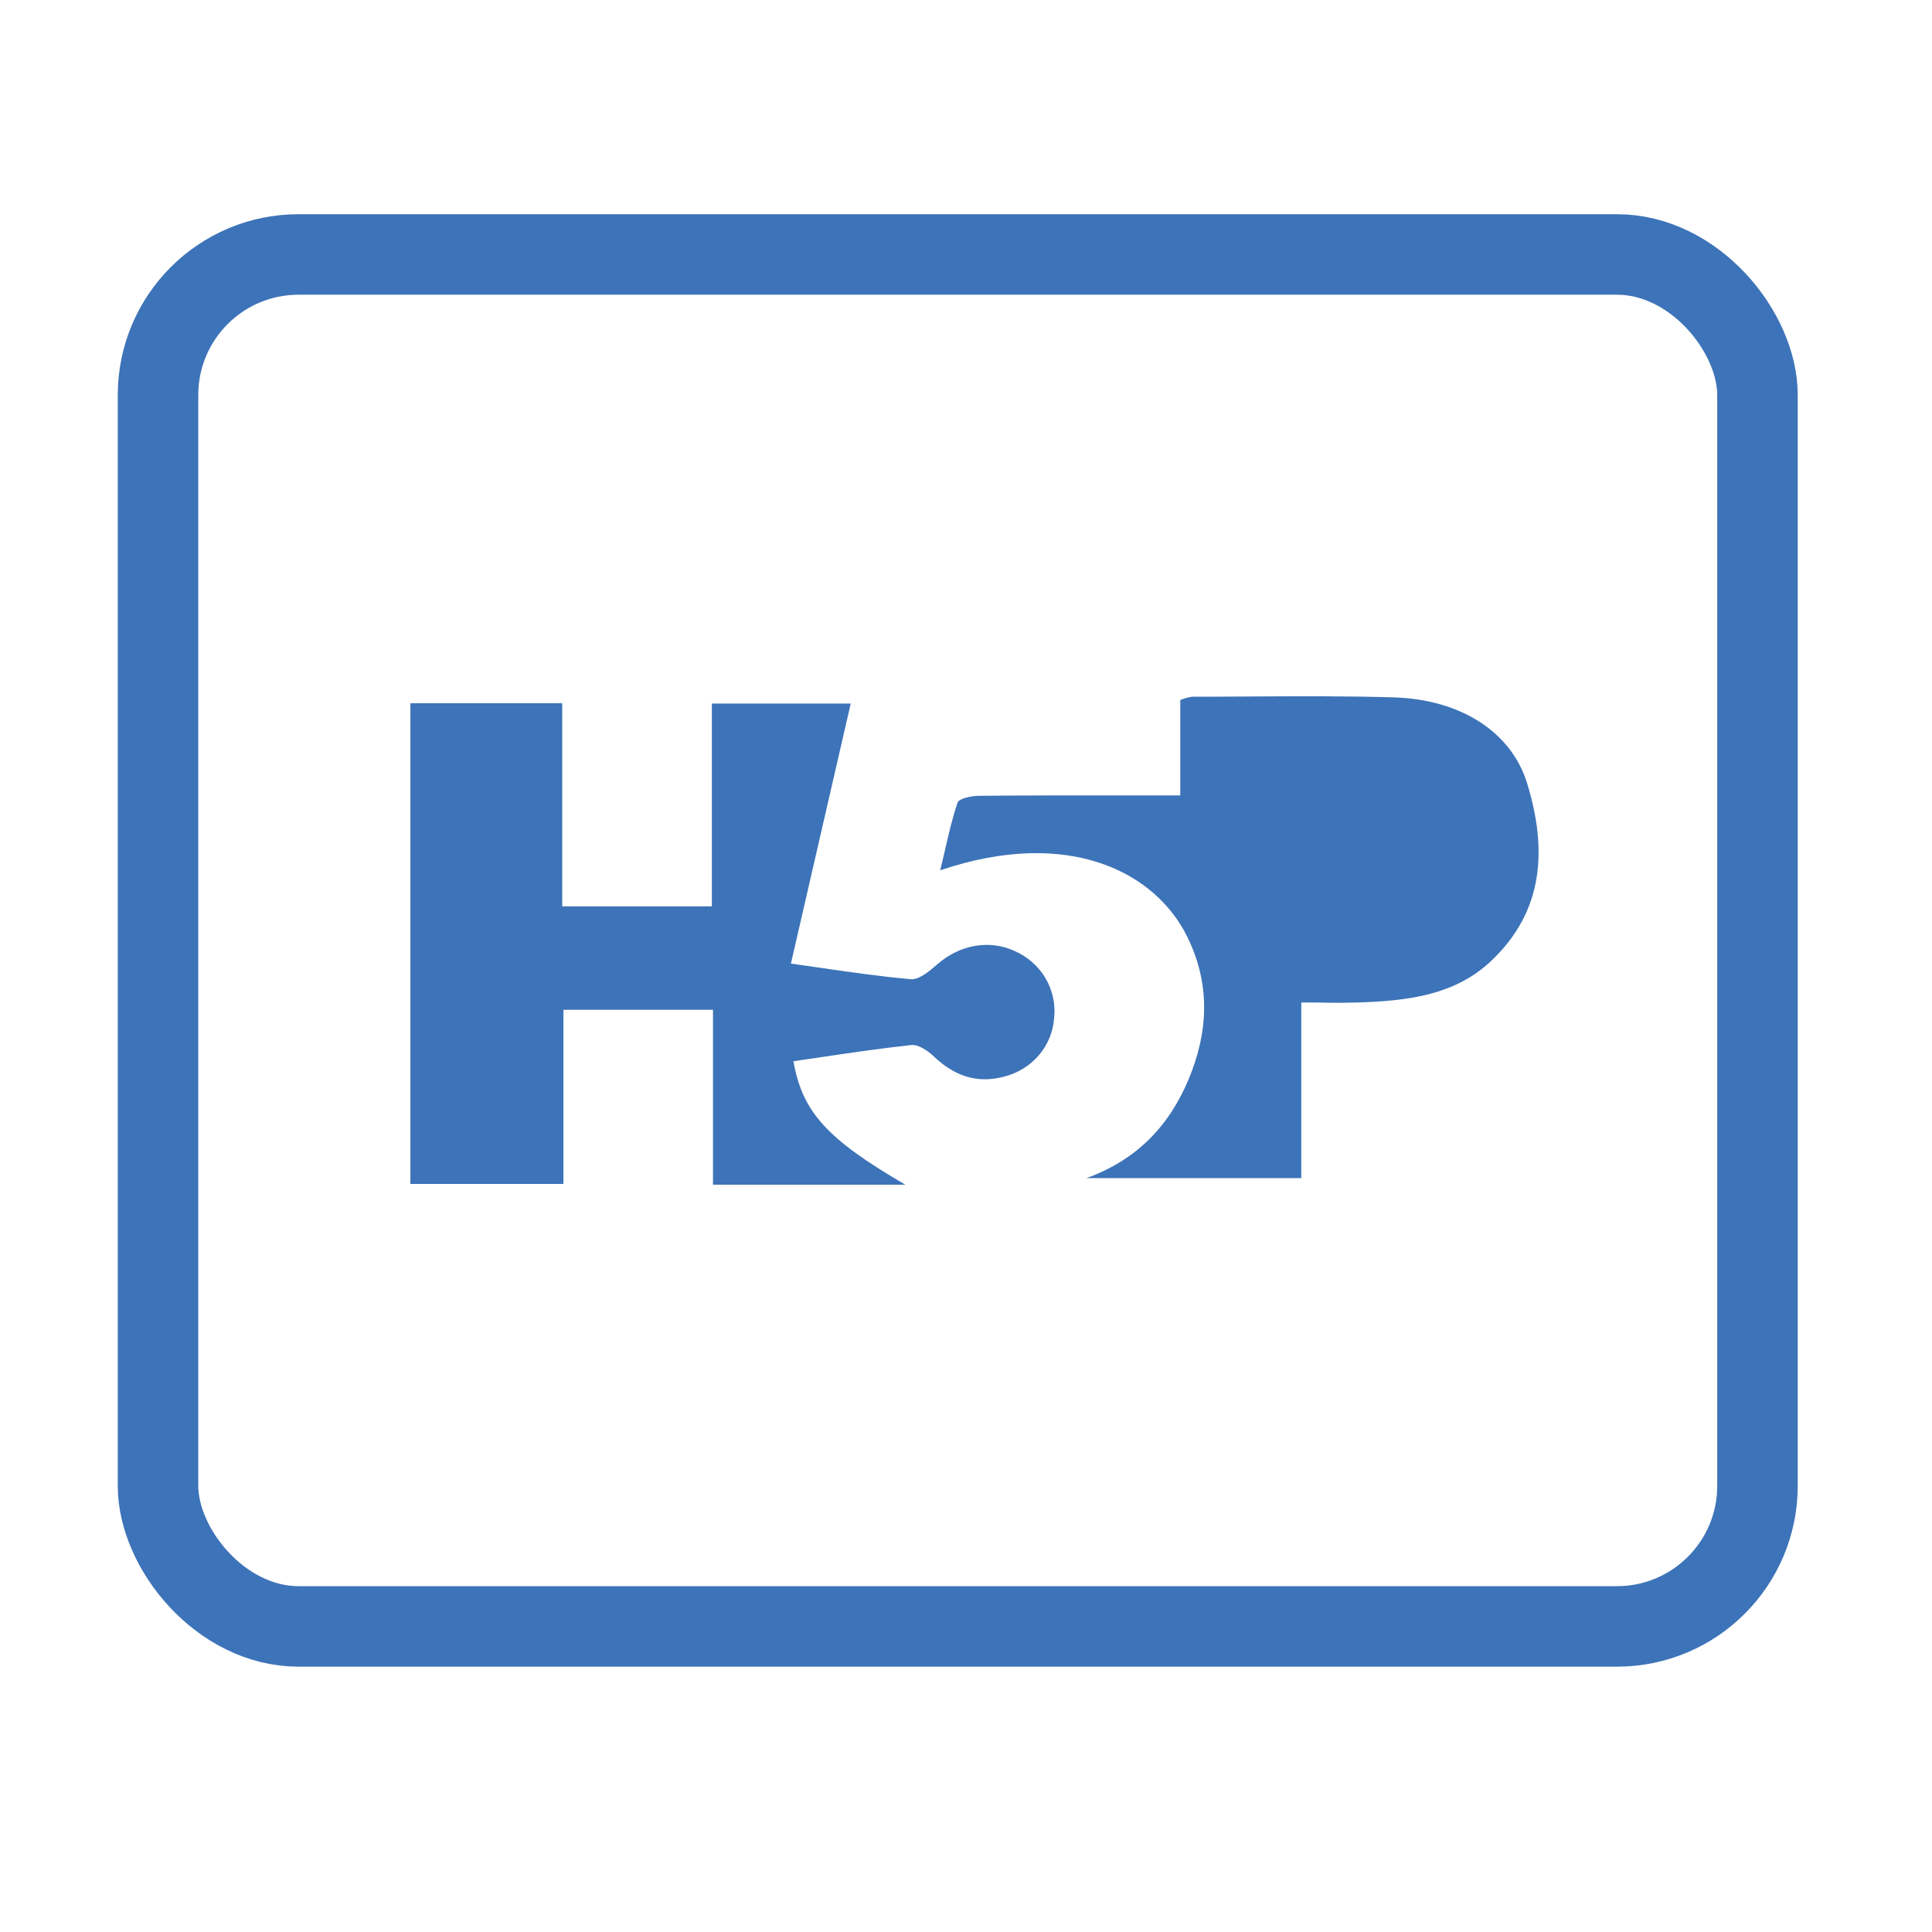 <?xml version="1.0" encoding="UTF-8"?>
<svg id="Ebene_1" xmlns="http://www.w3.org/2000/svg" version="1.1" viewBox="0 0 24 24">
  <!-- Generator: Adobe Illustrator 29.2.0, SVG Export Plug-In . SVG Version: 2.1.0 Build 108)  -->
  <g>
    <path d="M11.639,11.983c.277-.245.645-.317.969-.168.16.072.294.19.381.339.087.149.124.321.106.491-.012.171-.078.333-.191.465-.113.131-.266.224-.437.266-.34.089-.619-.017-.866-.252-.074-.07-.191-.151-.279-.142-.367.039-.732.093-1.098.147-.123.018-.245.036-.368.054.112.63.413.965,1.391,1.534h-2.39v-2.173h-1.858v2.163h-1.901v-5.971h1.886v2.523h1.859v-2.519h1.725l-.743,3.23c.132.018.262.037.391.056h0c.371.054.734.106,1.098.138.102.009.232-.099.323-.18Z" fill="#3d73b8" fill-rule="evenodd"/>
    <path d="M17.31,8.663c.835.024,1.464.43,1.66,1.066.25.813.217,1.597-.466,2.226-.45.414-1.038.478-1.625.498-.225.006-.283.005-.383.003-.069-.001-.157-.003-.331-.003v2.182h-2.669c.614-.222,1.022-.636,1.269-1.227.247-.59.272-1.178-.012-1.762-.396-.817-1.482-1.373-3.073-.835.02-.081.038-.16.056-.238h0c.048-.211.094-.41.159-.602.018-.052.172-.085.264-.085.557-.006,1.112-.005,1.668-.005h.002c.163,0,.326,0,.489,0h.344v-1.185c.046-.019.095-.033.145-.041.239,0,.478-.001.716-.003h0c.597-.003,1.193-.007,1.789.011Z" fill="#3d73b8" fill-rule="evenodd"/>
  </g>
  <rect x="1.963" y="3.161" width="19.869" height="17.043" rx="1.746" ry="1.746" fill="none" stroke="#3d73b8" stroke-miterlimit="10"/>
</svg>